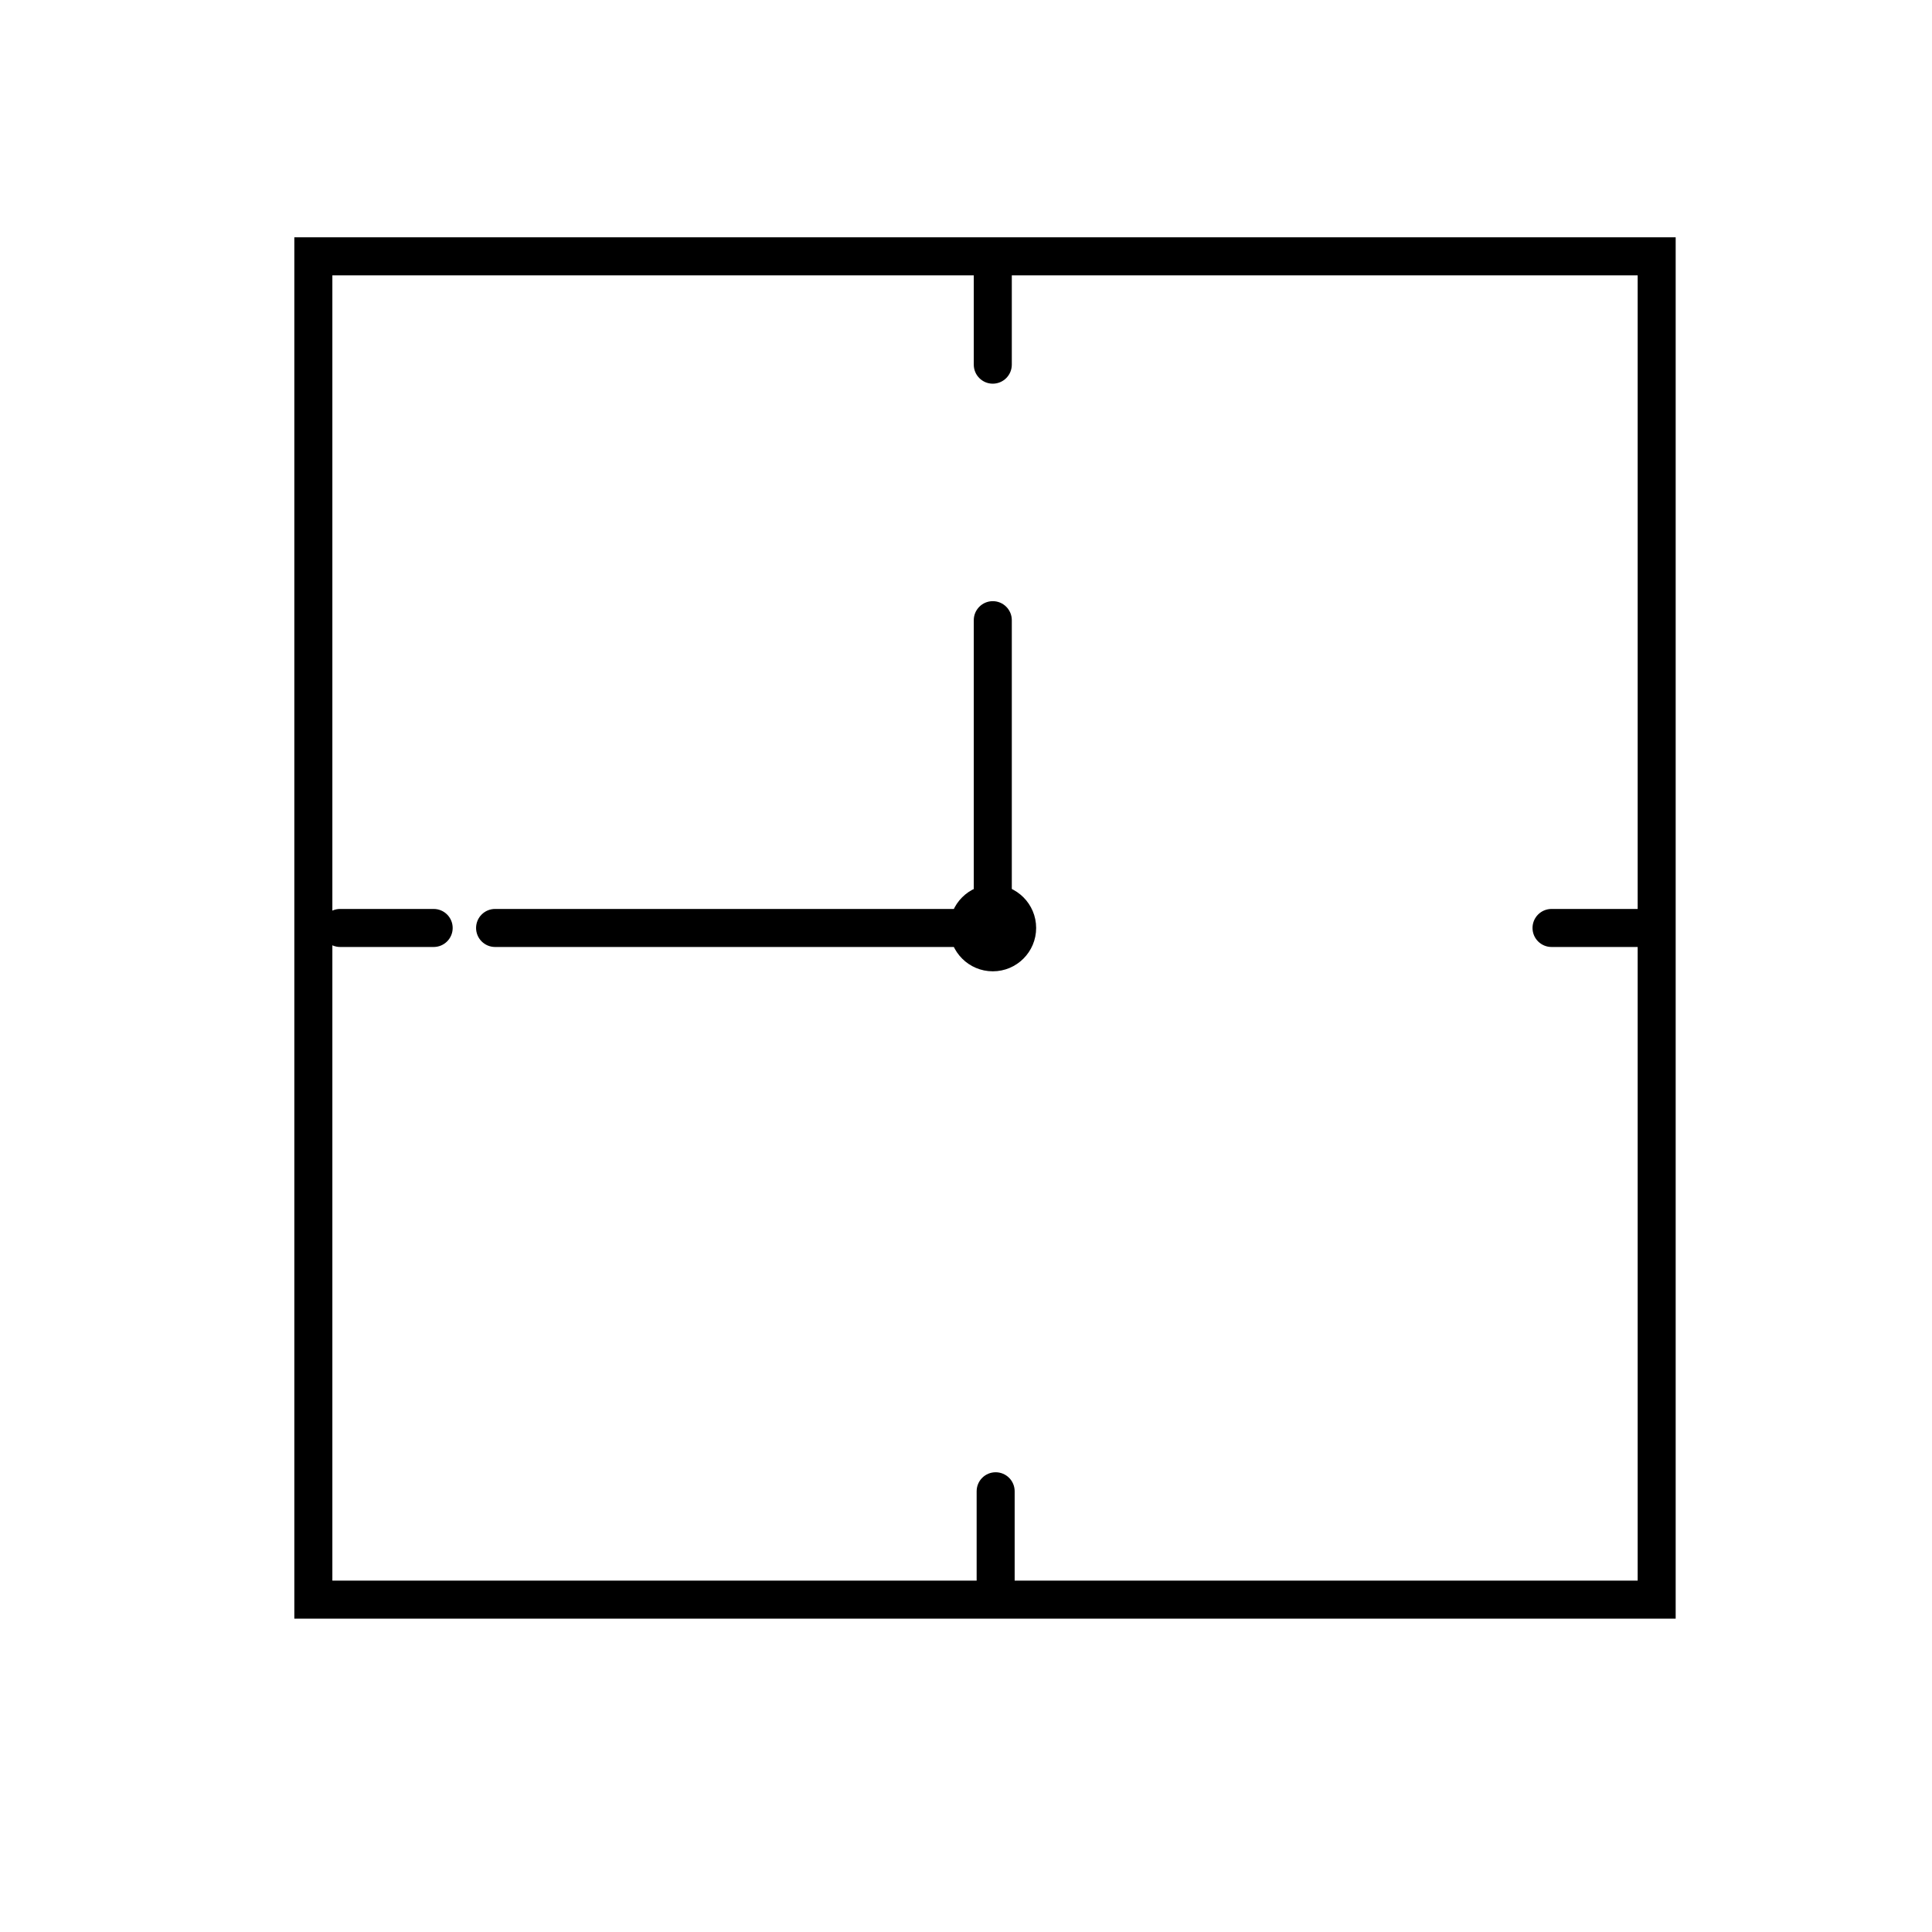 <?xml version="1.0" encoding="UTF-8"?>
<!-- Uploaded to: ICON Repo, www.svgrepo.com, Generator: ICON Repo Mixer Tools -->
<svg fill="#000000" width="800px" height="800px" version="1.1" viewBox="144 144 512 512" xmlns="http://www.w3.org/2000/svg">
 <g>
  <path d="m588.07 572.96h-366.07v-366.07h366.07zm-355.99-10.078h345.92v-345.91h-345.92z"/>
  <path d="m407.1 394.96h-131.9c-2.781 0-5.035-2.258-5.035-5.039s2.254-5.039 5.035-5.039h131.9c2.781 0 5.039 2.258 5.039 5.039s-2.258 5.039-5.039 5.039z"/>
  <path d="m407.1 394.96c-2.781 0-5.039-2.258-5.039-5.039v-81.566c0-2.781 2.258-5.039 5.039-5.039s5.039 2.258 5.039 5.039v81.566c0 1.336-0.531 2.617-1.477 3.562-0.945 0.945-2.227 1.477-3.562 1.477z"/>
  <path d="m418.59 389.92c0 6.344-5.144 11.488-11.488 11.488s-11.484-5.144-11.484-11.488 5.141-11.488 11.484-11.488 11.488 5.144 11.488 11.488"/>
  <path d="m580.06 394.96h-24.887c-2.781 0-5.039-2.258-5.039-5.039s2.258-5.039 5.039-5.039h24.887c2.785 0 5.039 2.258 5.039 5.039s-2.254 5.039-5.039 5.039z"/>
  <path d="m258.93 394.96h-24.789c-2.781 0-5.039-2.258-5.039-5.039s2.258-5.039 5.039-5.039h24.789c2.781 0 5.035 2.258 5.035 5.039s-2.254 5.039-5.035 5.039z"/>
  <path d="m407.1 245.68c-2.781 0-5.039-2.258-5.039-5.039v-24.891c0-2.781 2.258-5.035 5.039-5.035s5.039 2.254 5.039 5.035v24.891c0 1.336-0.531 2.617-1.477 3.562-0.945 0.945-2.227 1.477-3.562 1.477z"/>
  <path d="m407.86 569.13c-2.785 0-5.039-2.258-5.039-5.039v-24.891c0-2.781 2.254-5.035 5.039-5.035 2.781 0 5.035 2.254 5.035 5.035v24.891c0 1.336-0.527 2.617-1.473 3.562-0.945 0.945-2.227 1.477-3.562 1.477z"/>
 </g>
</svg>
